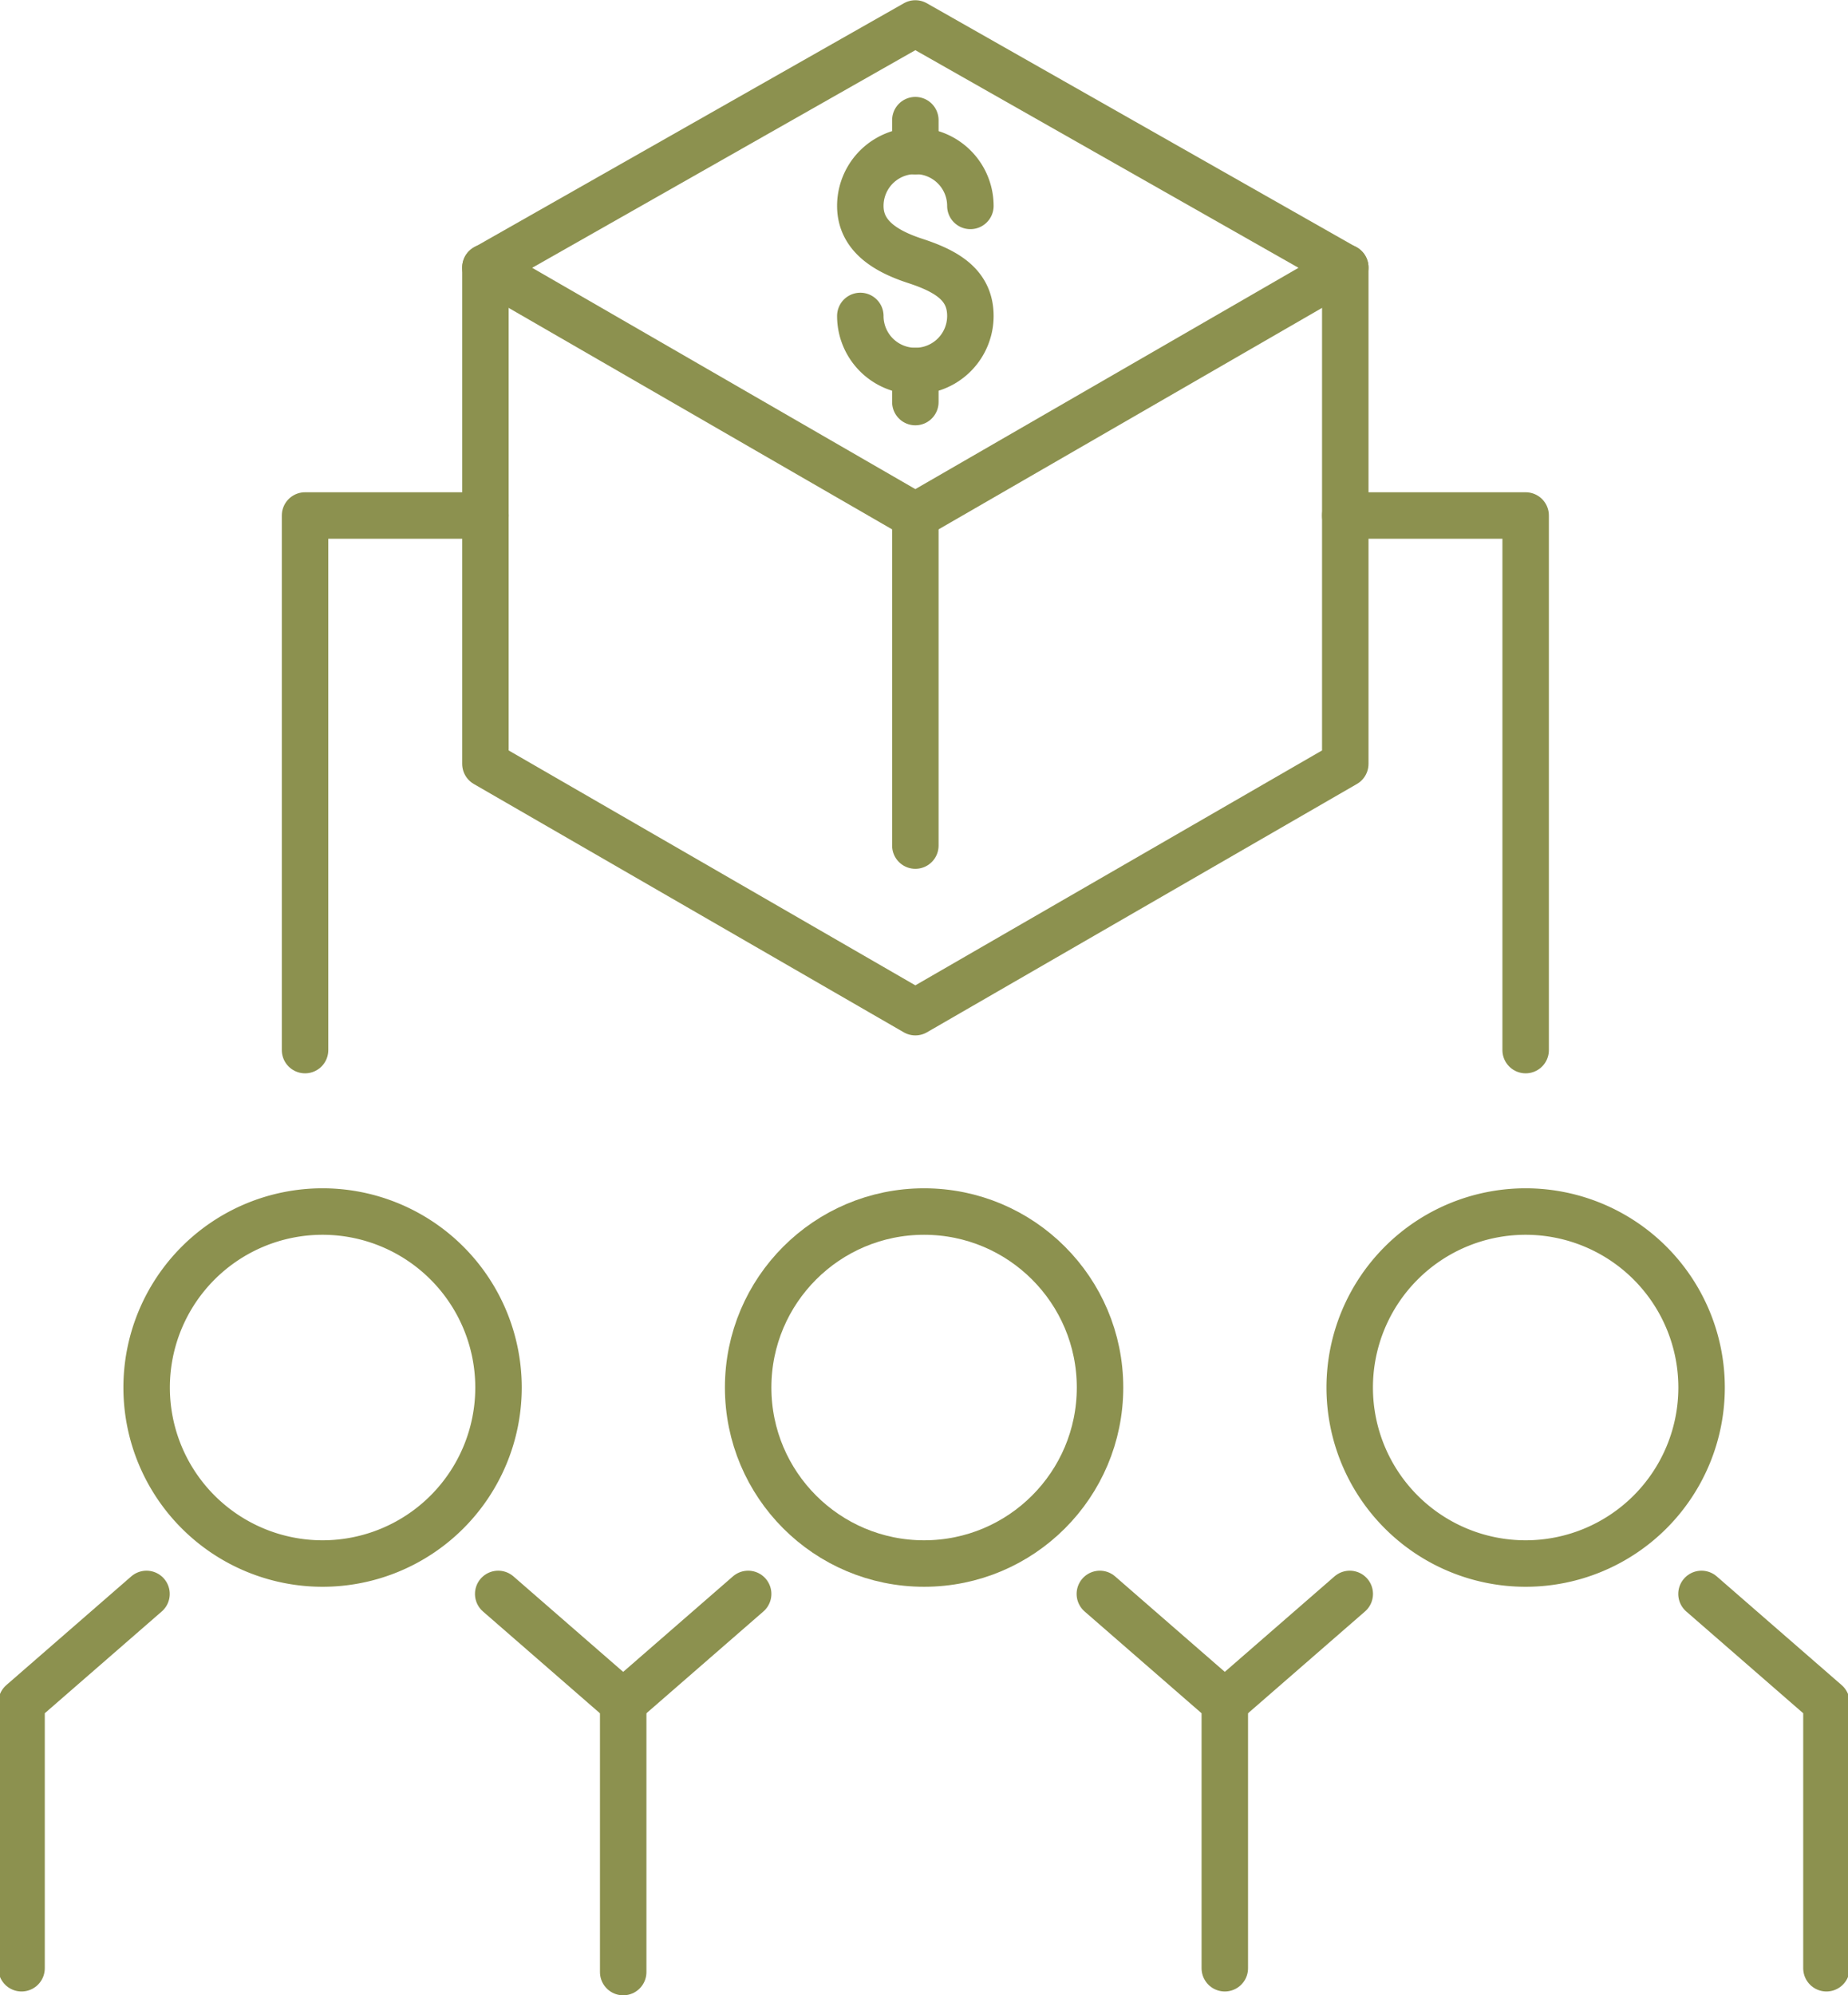 <svg preserveAspectRatio="xMidYMid slice" xmlns="http://www.w3.org/2000/svg" width="63px" height="68px" viewBox="0 0 42.154 45.417">
  <g id="Gruppe_11614" data-name="Gruppe 11614" transform="translate(-1337.883 -1612.366)">
    <g id="Gruppe_11598" data-name="Gruppe 11598">
      <g id="Gruppe_11597" data-name="Gruppe 11597">
        <g id="Gruppe_11596" data-name="Gruppe 11596">
          <g id="Gruppe_11595" data-name="Gruppe 11595">
            <path id="Pfad_10987" data-name="Pfad 10987" d="M1376.665,1643.949a4.006,4.006,0,1,1-4.006-4.006A4.007,4.007,0,0,1,1376.665,1643.949Z" fill="none" stroke="#8c914f" stroke-linecap="round" stroke-linejoin="round" stroke-width="1.058"/>
          </g>
        </g>
      </g>
    </g>
    <g id="Gruppe_11602" data-name="Gruppe 11602">
      <g id="Gruppe_11601" data-name="Gruppe 11601">
        <g id="Gruppe_11600" data-name="Gruppe 11600">
          <g id="Gruppe_11599" data-name="Gruppe 11599">
            <circle id="Ellipse_691" data-name="Ellipse 691" cx="4.006" cy="4.006" r="4.006" transform="translate(1354.956 1639.943)" fill="none" stroke="#8c914f" stroke-linecap="round" stroke-linejoin="round" stroke-width="1.058"/>
          </g>
        </g>
      </g>
    </g>
    <g id="Gruppe_11606" data-name="Gruppe 11606">
      <g id="Gruppe_11605" data-name="Gruppe 11605">
        <g id="Gruppe_11604" data-name="Gruppe 11604">
          <g id="Gruppe_11603" data-name="Gruppe 11603">
            <path id="Pfad_10988" data-name="Pfad 10988" d="M1349.272,1643.949a4.006,4.006,0,1,1-4.006-4.006A4.007,4.007,0,0,1,1349.272,1643.949Z" fill="none" stroke="#8c914f" stroke-linecap="round" stroke-linejoin="round" stroke-width="1.058"/>
          </g>
        </g>
      </g>
    </g>
    <g id="Gruppe_11607" data-name="Gruppe 11607">
      <path id="Pfad_10989" data-name="Pfad 10989" d="M1357.51,1619.558a1.253,1.253,0,1,0,2.506,0c0-.691-.514-1.011-1.253-1.252-.658-.215-1.253-.561-1.253-1.253a1.253,1.253,0,0,1,2.506,0" fill="none" stroke="#8c914f" stroke-linecap="round" stroke-linejoin="round" stroke-width="1.058"/>
      <line id="Linie_4895" data-name="Linie 4895" y2="0.707" transform="translate(1358.763 1615.101)" fill="none" stroke="#8c914f" stroke-linecap="round" stroke-linejoin="round" stroke-width="1.058"/>
      <line id="Linie_4896" data-name="Linie 4896" y2="0.707" transform="translate(1358.763 1620.811)" fill="none" stroke="#8c914f" stroke-linecap="round" stroke-linejoin="round" stroke-width="1.058"/>
    </g>
    <g id="Gruppe_11608" data-name="Gruppe 11608">
      <path id="Pfad_10990" data-name="Pfad 10990" d="M1358.763,1612.9l9.789,5.558-9.789,5.652-9.789-5.652Z" fill="none" stroke="#8c914f" stroke-linecap="round" stroke-linejoin="round" stroke-width="1.058"/>
      <path id="Pfad_10991" data-name="Pfad 10991" d="M1368.552,1618.453v11.3l-9.789,5.652-9.789-5.652v-11.3" fill="none" stroke="#8c914f" stroke-linecap="round" stroke-linejoin="round" stroke-width="1.058"/>
      <line id="Linie_4897" data-name="Linie 4897" y2="7.508" transform="translate(1358.763 1624.105)" fill="none" stroke="#8c914f" stroke-linecap="round" stroke-linejoin="round" stroke-width="1.058"/>
    </g>
    <g id="Gruppe_11613" data-name="Gruppe 11613">
      <g id="Gruppe_11612" data-name="Gruppe 11612">
        <g id="Gruppe_11609" data-name="Gruppe 11609">
          <path id="Pfad_10992" data-name="Pfad 10992" d="M1376.663,1648.647l2.845,2.475v6.045" fill="none" stroke="#8c914f" stroke-linecap="round" stroke-linejoin="round" stroke-width="1.058"/>
          <line id="Linie_4898" data-name="Linie 4898" x1="2.845" y2="2.475" transform="translate(1365.809 1648.647)" fill="none" stroke="#8c914f" stroke-linecap="round" stroke-linejoin="round" stroke-width="1.058"/>
        </g>
        <g id="Gruppe_11610" data-name="Gruppe 11610">
          <path id="Pfad_10993" data-name="Pfad 10993" d="M1341.257,1648.647l-2.845,2.475v6.045" fill="none" stroke="#8c914f" stroke-linecap="round" stroke-linejoin="round" stroke-width="1.058"/>
          <line id="Linie_4899" data-name="Linie 4899" x2="2.845" y2="2.475" transform="translate(1349.265 1648.647)" fill="none" stroke="#8c914f" stroke-linecap="round" stroke-linejoin="round" stroke-width="1.058"/>
        </g>
        <g id="Gruppe_11611" data-name="Gruppe 11611">
          <line id="Linie_4900" data-name="Linie 4900" x1="2.845" y2="2.475" transform="translate(1352.111 1648.647)" fill="none" stroke="#8c914f" stroke-linecap="round" stroke-linejoin="round" stroke-width="1.058"/>
          <path id="Pfad_10994" data-name="Pfad 10994" d="M1362.964,1648.647l2.845,2.475v6.045" fill="none" stroke="#8c914f" stroke-linecap="round" stroke-linejoin="round" stroke-width="1.058"/>
        </g>
        <line id="Linie_4901" data-name="Linie 4901" y2="6.132" transform="translate(1352.111 1651.122)" fill="none" stroke="#8c914f" stroke-linecap="round" stroke-linejoin="round" stroke-width="1.058"/>
      </g>
    </g>
    <path id="Pfad_10995" data-name="Pfad 10995" d="M1368.552,1624.1h4.107v12.168" fill="none" stroke="#8c914f" stroke-linecap="round" stroke-linejoin="round" stroke-width="1.058"/>
    <path id="Pfad_10996" data-name="Pfad 10996" d="M1348.974,1624.1h-4.107v12.168" fill="none" stroke="#8c914f" stroke-linecap="round" stroke-linejoin="round" stroke-width="1.058"/>
  </g>
</svg>
